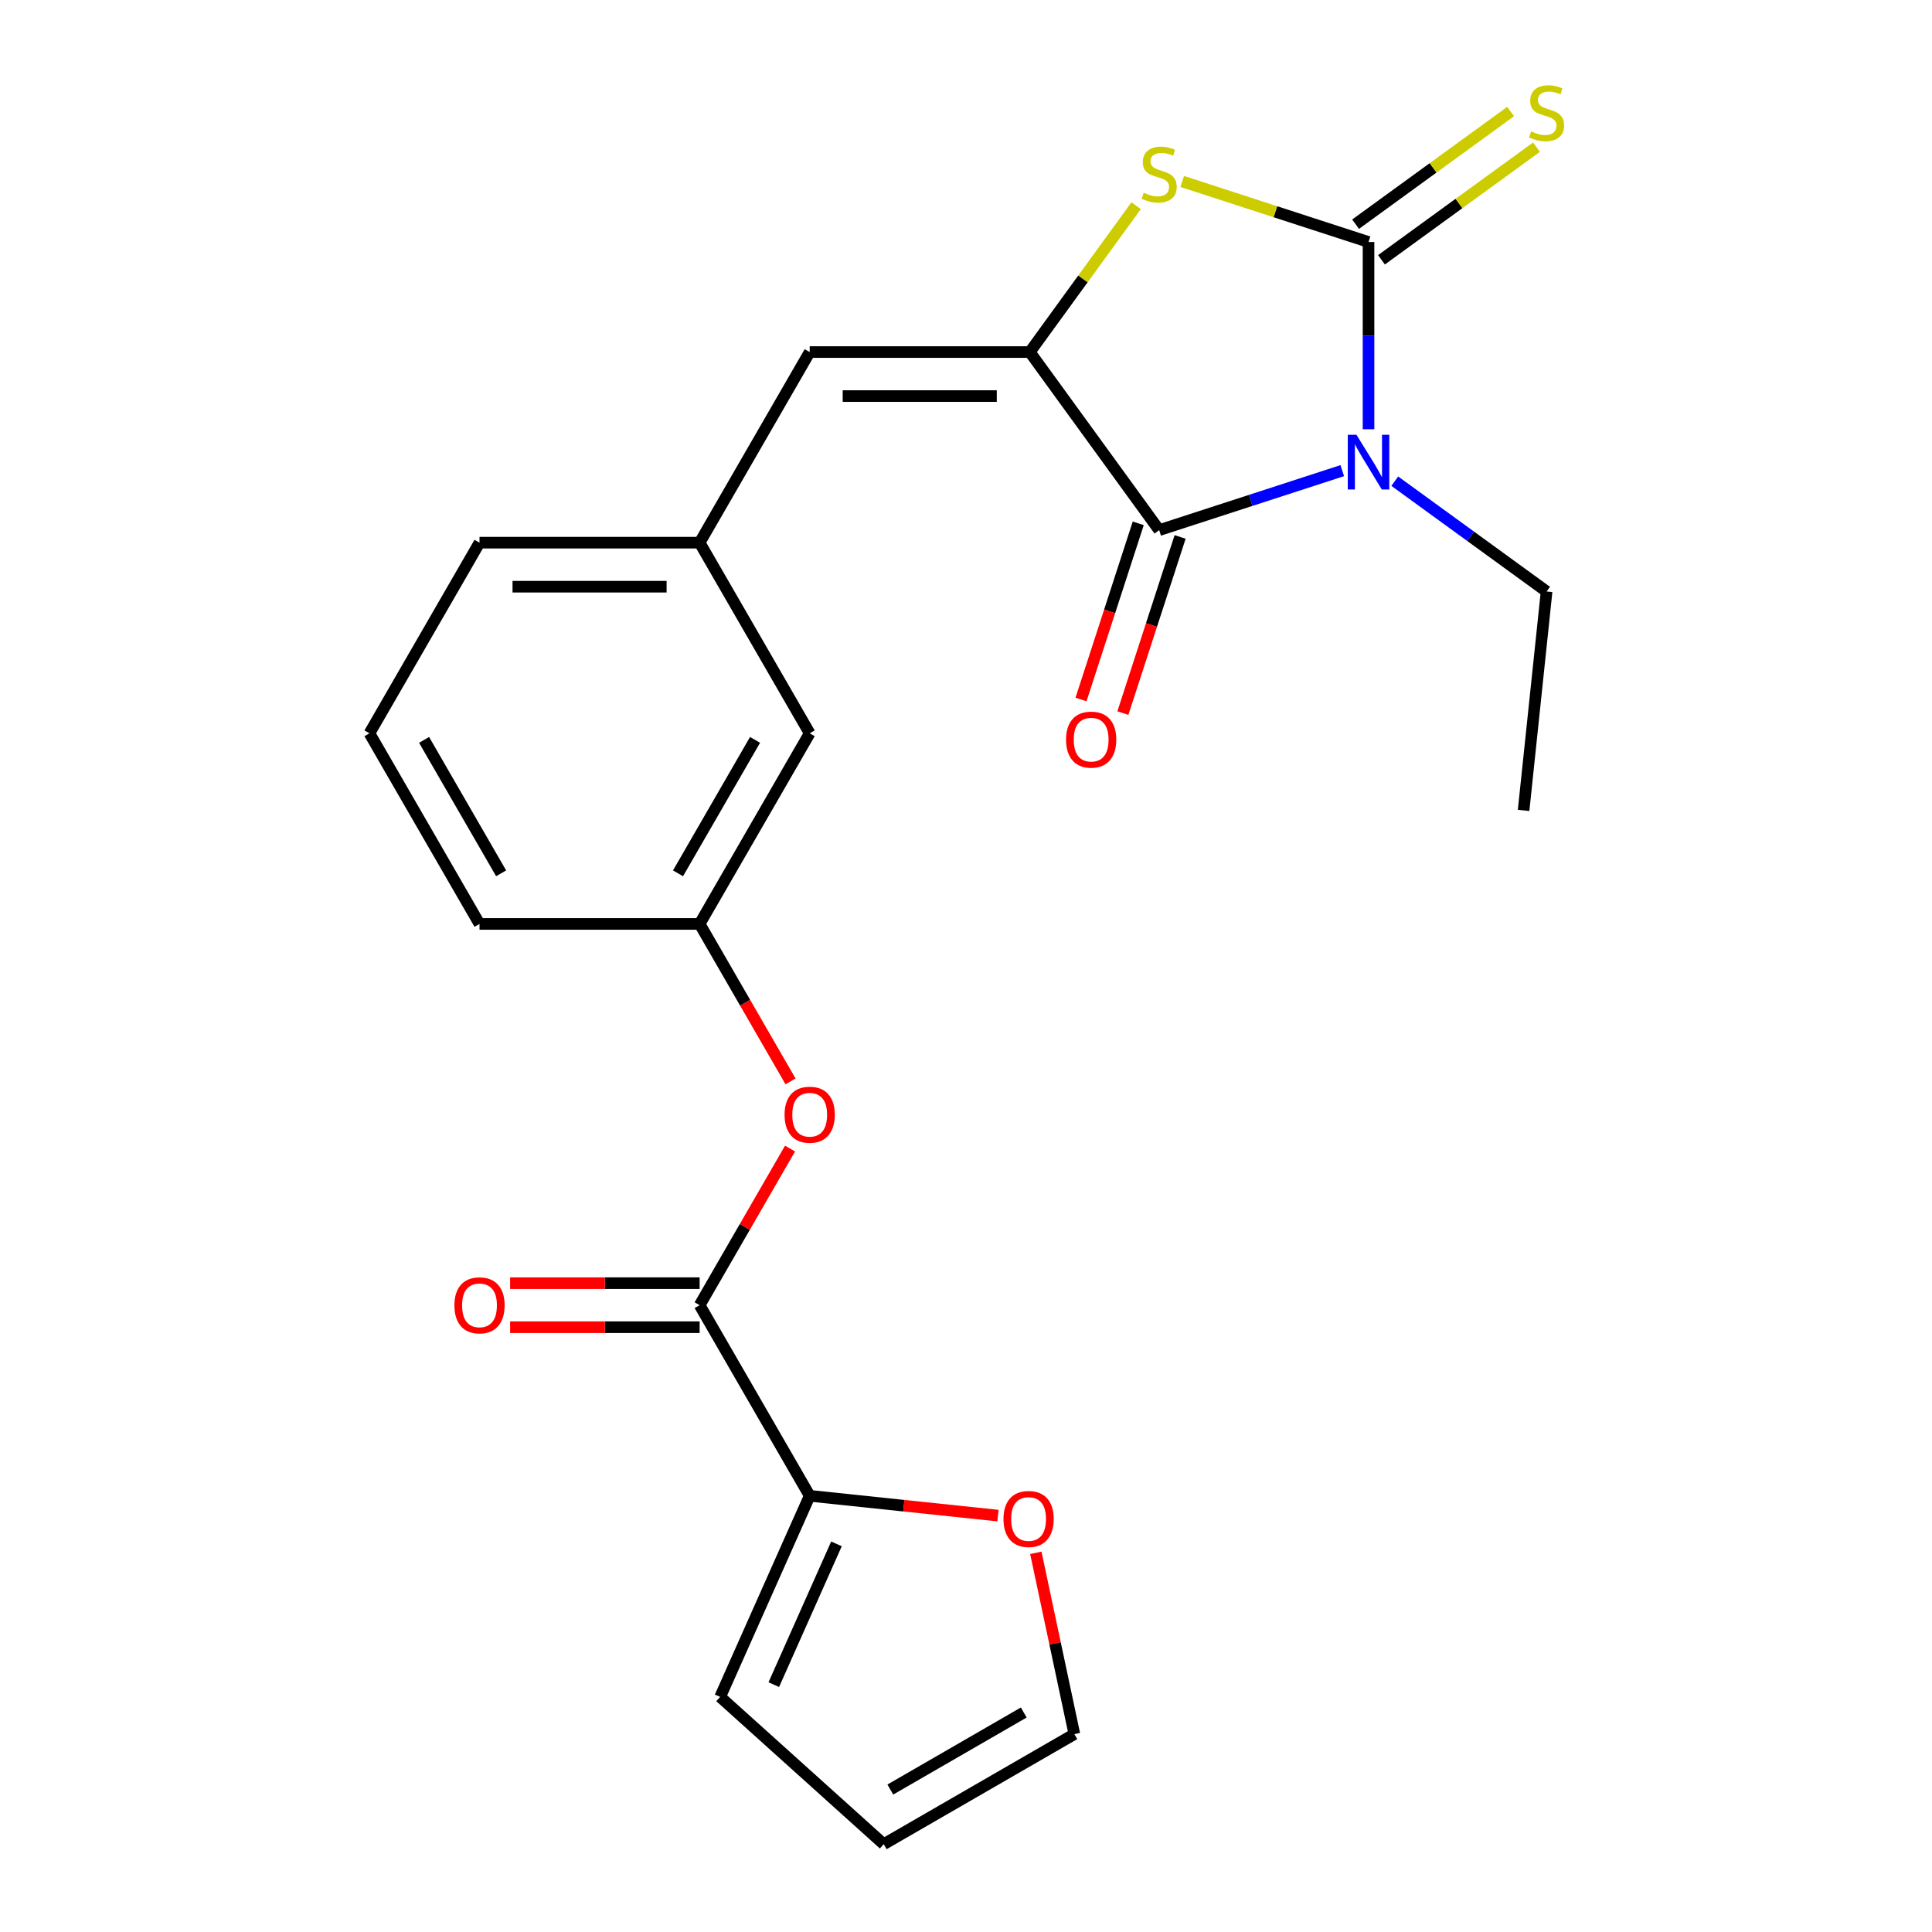 <?xml version='1.0' encoding='iso-8859-1'?>
<svg version='1.1' baseProfile='full'
              xmlns='http://www.w3.org/2000/svg'
                      xmlns:rdkit='http://www.rdkit.org/xml'
                      xmlns:xlink='http://www.w3.org/1999/xlink'
                  xml:space='preserve'
width='1000px' height='1000px' viewBox='0 0 1000 1000'>
<!-- END OF HEADER -->
<rect style='opacity:1.0;fill:#FFFFFF;stroke:none' width='1000' height='1000' x='0' y='0'> </rect>
<path class='bond-0' d='M 708.346,222.179 L 708.346,173.718' style='fill:none;fill-rule:evenodd;stroke:#0000FF;stroke-width:6px;stroke-linecap:butt;stroke-linejoin:miter;stroke-opacity:1' />
<path class='bond-0' d='M 708.346,173.718 L 708.346,125.256' style='fill:none;fill-rule:evenodd;stroke:#000000;stroke-width:6px;stroke-linecap:butt;stroke-linejoin:miter;stroke-opacity:1' />
<path class='bond-1' d='M 694.758,243.603 L 647.374,258.999' style='fill:none;fill-rule:evenodd;stroke:#0000FF;stroke-width:6px;stroke-linecap:butt;stroke-linejoin:miter;stroke-opacity:1' />
<path class='bond-1' d='M 647.374,258.999 L 599.991,274.394' style='fill:none;fill-rule:evenodd;stroke:#000000;stroke-width:6px;stroke-linecap:butt;stroke-linejoin:miter;stroke-opacity:1' />
<path class='bond-17' d='M 721.935,249.06 L 761.227,277.607' style='fill:none;fill-rule:evenodd;stroke:#0000FF;stroke-width:6px;stroke-linecap:butt;stroke-linejoin:miter;stroke-opacity:1' />
<path class='bond-17' d='M 761.227,277.607 L 800.519,306.155' style='fill:none;fill-rule:evenodd;stroke:#000000;stroke-width:6px;stroke-linecap:butt;stroke-linejoin:miter;stroke-opacity:1' />
<path class='bond-3' d='M 708.346,125.256 L 660.133,109.59' style='fill:none;fill-rule:evenodd;stroke:#000000;stroke-width:6px;stroke-linecap:butt;stroke-linejoin:miter;stroke-opacity:1' />
<path class='bond-3' d='M 660.133,109.59 L 611.919,93.925' style='fill:none;fill-rule:evenodd;stroke:#CCCC00;stroke-width:6px;stroke-linecap:butt;stroke-linejoin:miter;stroke-opacity:1' />
<path class='bond-7' d='M 715.043,134.473 L 755.165,105.323' style='fill:none;fill-rule:evenodd;stroke:#000000;stroke-width:6px;stroke-linecap:butt;stroke-linejoin:miter;stroke-opacity:1' />
<path class='bond-7' d='M 755.165,105.323 L 795.287,76.172' style='fill:none;fill-rule:evenodd;stroke:#CCCC00;stroke-width:6px;stroke-linecap:butt;stroke-linejoin:miter;stroke-opacity:1' />
<path class='bond-7' d='M 701.65,116.039 L 741.772,86.888' style='fill:none;fill-rule:evenodd;stroke:#000000;stroke-width:6px;stroke-linecap:butt;stroke-linejoin:miter;stroke-opacity:1' />
<path class='bond-7' d='M 741.772,86.888 L 781.894,57.737' style='fill:none;fill-rule:evenodd;stroke:#CCCC00;stroke-width:6px;stroke-linecap:butt;stroke-linejoin:miter;stroke-opacity:1' />
<path class='bond-2' d='M 599.991,274.394 L 533.023,182.222' style='fill:none;fill-rule:evenodd;stroke:#000000;stroke-width:6px;stroke-linecap:butt;stroke-linejoin:miter;stroke-opacity:1' />
<path class='bond-10' d='M 589.155,270.874 L 574.341,316.467' style='fill:none;fill-rule:evenodd;stroke:#000000;stroke-width:6px;stroke-linecap:butt;stroke-linejoin:miter;stroke-opacity:1' />
<path class='bond-10' d='M 574.341,316.467 L 559.527,362.061' style='fill:none;fill-rule:evenodd;stroke:#FF0000;stroke-width:6px;stroke-linecap:butt;stroke-linejoin:miter;stroke-opacity:1' />
<path class='bond-10' d='M 610.826,277.915 L 596.012,323.509' style='fill:none;fill-rule:evenodd;stroke:#000000;stroke-width:6px;stroke-linecap:butt;stroke-linejoin:miter;stroke-opacity:1' />
<path class='bond-10' d='M 596.012,323.509 L 581.198,369.102' style='fill:none;fill-rule:evenodd;stroke:#FF0000;stroke-width:6px;stroke-linecap:butt;stroke-linejoin:miter;stroke-opacity:1' />
<path class='bond-5' d='M 533.023,182.222 L 419.092,182.222' style='fill:none;fill-rule:evenodd;stroke:#000000;stroke-width:6px;stroke-linecap:butt;stroke-linejoin:miter;stroke-opacity:1' />
<path class='bond-5' d='M 515.934,205.008 L 436.181,205.008' style='fill:none;fill-rule:evenodd;stroke:#000000;stroke-width:6px;stroke-linecap:butt;stroke-linejoin:miter;stroke-opacity:1' />
<path class='bond-23' d='M 533.023,182.222 L 560.543,144.344' style='fill:none;fill-rule:evenodd;stroke:#000000;stroke-width:6px;stroke-linecap:butt;stroke-linejoin:miter;stroke-opacity:1' />
<path class='bond-23' d='M 560.543,144.344 L 588.062,106.467' style='fill:none;fill-rule:evenodd;stroke:#CCCC00;stroke-width:6px;stroke-linecap:butt;stroke-linejoin:miter;stroke-opacity:1' />
<path class='bond-4' d='M 362.126,675.561 L 385.526,635.031' style='fill:none;fill-rule:evenodd;stroke:#000000;stroke-width:6px;stroke-linecap:butt;stroke-linejoin:miter;stroke-opacity:1' />
<path class='bond-4' d='M 385.526,635.031 L 408.925,594.501' style='fill:none;fill-rule:evenodd;stroke:#FF0000;stroke-width:6px;stroke-linecap:butt;stroke-linejoin:miter;stroke-opacity:1' />
<path class='bond-6' d='M 362.126,675.561 L 419.092,774.228' style='fill:none;fill-rule:evenodd;stroke:#000000;stroke-width:6px;stroke-linecap:butt;stroke-linejoin:miter;stroke-opacity:1' />
<path class='bond-12' d='M 362.126,664.167 L 313.084,664.167' style='fill:none;fill-rule:evenodd;stroke:#000000;stroke-width:6px;stroke-linecap:butt;stroke-linejoin:miter;stroke-opacity:1' />
<path class='bond-12' d='M 313.084,664.167 L 264.042,664.167' style='fill:none;fill-rule:evenodd;stroke:#FF0000;stroke-width:6px;stroke-linecap:butt;stroke-linejoin:miter;stroke-opacity:1' />
<path class='bond-12' d='M 362.126,686.954 L 313.084,686.954' style='fill:none;fill-rule:evenodd;stroke:#000000;stroke-width:6px;stroke-linecap:butt;stroke-linejoin:miter;stroke-opacity:1' />
<path class='bond-12' d='M 313.084,686.954 L 264.042,686.954' style='fill:none;fill-rule:evenodd;stroke:#FF0000;stroke-width:6px;stroke-linecap:butt;stroke-linejoin:miter;stroke-opacity:1' />
<path class='bond-13' d='M 419.092,182.222 L 362.126,280.889' style='fill:none;fill-rule:evenodd;stroke:#000000;stroke-width:6px;stroke-linecap:butt;stroke-linejoin:miter;stroke-opacity:1' />
<path class='bond-9' d='M 419.092,774.228 L 467.821,779.35' style='fill:none;fill-rule:evenodd;stroke:#000000;stroke-width:6px;stroke-linecap:butt;stroke-linejoin:miter;stroke-opacity:1' />
<path class='bond-9' d='M 467.821,779.35 L 516.551,784.472' style='fill:none;fill-rule:evenodd;stroke:#FF0000;stroke-width:6px;stroke-linecap:butt;stroke-linejoin:miter;stroke-opacity:1' />
<path class='bond-11' d='M 419.092,774.228 L 372.751,878.31' style='fill:none;fill-rule:evenodd;stroke:#000000;stroke-width:6px;stroke-linecap:butt;stroke-linejoin:miter;stroke-opacity:1' />
<path class='bond-11' d='M 432.957,799.109 L 400.519,871.966' style='fill:none;fill-rule:evenodd;stroke:#000000;stroke-width:6px;stroke-linecap:butt;stroke-linejoin:miter;stroke-opacity:1' />
<path class='bond-8' d='M 409.179,559.725 L 385.653,518.975' style='fill:none;fill-rule:evenodd;stroke:#FF0000;stroke-width:6px;stroke-linecap:butt;stroke-linejoin:miter;stroke-opacity:1' />
<path class='bond-8' d='M 385.653,518.975 L 362.126,478.225' style='fill:none;fill-rule:evenodd;stroke:#000000;stroke-width:6px;stroke-linecap:butt;stroke-linejoin:miter;stroke-opacity:1' />
<path class='bond-14' d='M 536.142,803.746 L 546.114,850.663' style='fill:none;fill-rule:evenodd;stroke:#FF0000;stroke-width:6px;stroke-linecap:butt;stroke-linejoin:miter;stroke-opacity:1' />
<path class='bond-14' d='M 546.114,850.663 L 556.087,897.58' style='fill:none;fill-rule:evenodd;stroke:#000000;stroke-width:6px;stroke-linecap:butt;stroke-linejoin:miter;stroke-opacity:1' />
<path class='bond-16' d='M 372.751,878.31 L 457.419,954.545' style='fill:none;fill-rule:evenodd;stroke:#000000;stroke-width:6px;stroke-linecap:butt;stroke-linejoin:miter;stroke-opacity:1' />
<path class='bond-18' d='M 362.126,280.889 L 419.092,379.557' style='fill:none;fill-rule:evenodd;stroke:#000000;stroke-width:6px;stroke-linecap:butt;stroke-linejoin:miter;stroke-opacity:1' />
<path class='bond-20' d='M 362.126,280.889 L 248.194,280.889' style='fill:none;fill-rule:evenodd;stroke:#000000;stroke-width:6px;stroke-linecap:butt;stroke-linejoin:miter;stroke-opacity:1' />
<path class='bond-20' d='M 345.036,303.676 L 265.284,303.676' style='fill:none;fill-rule:evenodd;stroke:#000000;stroke-width:6px;stroke-linecap:butt;stroke-linejoin:miter;stroke-opacity:1' />
<path class='bond-25' d='M 556.087,897.58 L 457.419,954.545' style='fill:none;fill-rule:evenodd;stroke:#000000;stroke-width:6px;stroke-linecap:butt;stroke-linejoin:miter;stroke-opacity:1' />
<path class='bond-25' d='M 529.894,886.391 L 460.826,926.267' style='fill:none;fill-rule:evenodd;stroke:#000000;stroke-width:6px;stroke-linecap:butt;stroke-linejoin:miter;stroke-opacity:1' />
<path class='bond-15' d='M 362.126,478.225 L 419.092,379.557' style='fill:none;fill-rule:evenodd;stroke:#000000;stroke-width:6px;stroke-linecap:butt;stroke-linejoin:miter;stroke-opacity:1' />
<path class='bond-15' d='M 350.937,452.032 L 390.813,382.964' style='fill:none;fill-rule:evenodd;stroke:#000000;stroke-width:6px;stroke-linecap:butt;stroke-linejoin:miter;stroke-opacity:1' />
<path class='bond-24' d='M 362.126,478.225 L 248.194,478.225' style='fill:none;fill-rule:evenodd;stroke:#000000;stroke-width:6px;stroke-linecap:butt;stroke-linejoin:miter;stroke-opacity:1' />
<path class='bond-22' d='M 800.519,306.155 L 788.61,419.463' style='fill:none;fill-rule:evenodd;stroke:#000000;stroke-width:6px;stroke-linecap:butt;stroke-linejoin:miter;stroke-opacity:1' />
<path class='bond-19' d='M 191.228,379.557 L 248.194,280.889' style='fill:none;fill-rule:evenodd;stroke:#000000;stroke-width:6px;stroke-linecap:butt;stroke-linejoin:miter;stroke-opacity:1' />
<path class='bond-21' d='M 191.228,379.557 L 248.194,478.225' style='fill:none;fill-rule:evenodd;stroke:#000000;stroke-width:6px;stroke-linecap:butt;stroke-linejoin:miter;stroke-opacity:1' />
<path class='bond-21' d='M 219.507,382.964 L 259.383,452.032' style='fill:none;fill-rule:evenodd;stroke:#000000;stroke-width:6px;stroke-linecap:butt;stroke-linejoin:miter;stroke-opacity:1' />
<path  class='atom-0' d='M 702.086 225.028
L 711.366 240.028
Q 712.286 241.508, 713.766 244.188
Q 715.246 246.868, 715.326 247.028
L 715.326 225.028
L 719.086 225.028
L 719.086 253.348
L 715.206 253.348
L 705.246 236.948
Q 704.086 235.028, 702.846 232.828
Q 701.646 230.628, 701.286 229.948
L 701.286 253.348
L 697.606 253.348
L 697.606 225.028
L 702.086 225.028
' fill='#0000FF'/>
<path  class='atom-4' d='M 591.991 99.769
Q 592.311 99.889, 593.631 100.449
Q 594.951 101.009, 596.391 101.369
Q 597.871 101.689, 599.311 101.689
Q 601.991 101.689, 603.551 100.409
Q 605.111 99.089, 605.111 96.809
Q 605.111 95.249, 604.311 94.289
Q 603.551 93.329, 602.351 92.809
Q 601.151 92.289, 599.151 91.689
Q 596.631 90.929, 595.111 90.209
Q 593.631 89.489, 592.551 87.969
Q 591.511 86.449, 591.511 83.889
Q 591.511 80.329, 593.911 78.129
Q 596.351 75.929, 601.151 75.929
Q 604.431 75.929, 608.151 77.489
L 607.231 80.569
Q 603.831 79.169, 601.271 79.169
Q 598.511 79.169, 596.991 80.329
Q 595.471 81.449, 595.511 83.409
Q 595.511 84.929, 596.271 85.849
Q 597.071 86.769, 598.191 87.289
Q 599.351 87.809, 601.271 88.409
Q 603.831 89.209, 605.351 90.009
Q 606.871 90.809, 607.951 92.449
Q 609.071 94.049, 609.071 96.809
Q 609.071 100.729, 606.431 102.849
Q 603.831 104.929, 599.471 104.929
Q 596.951 104.929, 595.031 104.369
Q 593.151 103.849, 590.911 102.929
L 591.991 99.769
' fill='#CCCC00'/>
<path  class='atom-8' d='M 792.519 68.008
Q 792.839 68.128, 794.159 68.688
Q 795.479 69.248, 796.919 69.608
Q 798.399 69.928, 799.839 69.928
Q 802.519 69.928, 804.079 68.648
Q 805.639 67.328, 805.639 65.048
Q 805.639 63.488, 804.839 62.528
Q 804.079 61.568, 802.879 61.048
Q 801.679 60.528, 799.679 59.928
Q 797.159 59.168, 795.639 58.448
Q 794.159 57.728, 793.079 56.208
Q 792.039 54.688, 792.039 52.128
Q 792.039 48.568, 794.439 46.368
Q 796.879 44.168, 801.679 44.168
Q 804.959 44.168, 808.679 45.728
L 807.759 48.808
Q 804.359 47.408, 801.799 47.408
Q 799.039 47.408, 797.519 48.568
Q 795.999 49.688, 796.039 51.648
Q 796.039 53.168, 796.799 54.088
Q 797.599 55.008, 798.719 55.528
Q 799.879 56.048, 801.799 56.648
Q 804.359 57.448, 805.879 58.248
Q 807.399 59.048, 808.479 60.688
Q 809.599 62.288, 809.599 65.048
Q 809.599 68.968, 806.959 71.088
Q 804.359 73.168, 799.999 73.168
Q 797.479 73.168, 795.559 72.608
Q 793.679 72.088, 791.439 71.168
L 792.519 68.008
' fill='#CCCC00'/>
<path  class='atom-9' d='M 406.092 576.973
Q 406.092 570.173, 409.452 566.373
Q 412.812 562.573, 419.092 562.573
Q 425.372 562.573, 428.732 566.373
Q 432.092 570.173, 432.092 576.973
Q 432.092 583.853, 428.692 587.773
Q 425.292 591.653, 419.092 591.653
Q 412.852 591.653, 409.452 587.773
Q 406.092 583.893, 406.092 576.973
M 419.092 588.453
Q 423.412 588.453, 425.732 585.573
Q 428.092 582.653, 428.092 576.973
Q 428.092 571.413, 425.732 568.613
Q 423.412 565.773, 419.092 565.773
Q 414.772 565.773, 412.412 568.573
Q 410.092 571.373, 410.092 576.973
Q 410.092 582.693, 412.412 585.573
Q 414.772 588.453, 419.092 588.453
' fill='#FF0000'/>
<path  class='atom-10' d='M 519.399 786.218
Q 519.399 779.418, 522.759 775.618
Q 526.119 771.818, 532.399 771.818
Q 538.679 771.818, 542.039 775.618
Q 545.399 779.418, 545.399 786.218
Q 545.399 793.098, 541.999 797.018
Q 538.599 800.898, 532.399 800.898
Q 526.159 800.898, 522.759 797.018
Q 519.399 793.138, 519.399 786.218
M 532.399 797.698
Q 536.719 797.698, 539.039 794.818
Q 541.399 791.898, 541.399 786.218
Q 541.399 780.658, 539.039 777.858
Q 536.719 775.018, 532.399 775.018
Q 528.079 775.018, 525.719 777.818
Q 523.399 780.618, 523.399 786.218
Q 523.399 791.938, 525.719 794.818
Q 528.079 797.698, 532.399 797.698
' fill='#FF0000'/>
<path  class='atom-11' d='M 551.784 382.83
Q 551.784 376.03, 555.144 372.23
Q 558.504 368.43, 564.784 368.43
Q 571.064 368.43, 574.424 372.23
Q 577.784 376.03, 577.784 382.83
Q 577.784 389.71, 574.384 393.63
Q 570.984 397.51, 564.784 397.51
Q 558.544 397.51, 555.144 393.63
Q 551.784 389.75, 551.784 382.83
M 564.784 394.31
Q 569.104 394.31, 571.424 391.43
Q 573.784 388.51, 573.784 382.83
Q 573.784 377.27, 571.424 374.47
Q 569.104 371.63, 564.784 371.63
Q 560.464 371.63, 558.104 374.43
Q 555.784 377.23, 555.784 382.83
Q 555.784 388.55, 558.104 391.43
Q 560.464 394.31, 564.784 394.31
' fill='#FF0000'/>
<path  class='atom-13' d='M 235.194 675.641
Q 235.194 668.841, 238.554 665.041
Q 241.914 661.241, 248.194 661.241
Q 254.474 661.241, 257.834 665.041
Q 261.194 668.841, 261.194 675.641
Q 261.194 682.521, 257.794 686.441
Q 254.394 690.321, 248.194 690.321
Q 241.954 690.321, 238.554 686.441
Q 235.194 682.561, 235.194 675.641
M 248.194 687.121
Q 252.514 687.121, 254.834 684.241
Q 257.194 681.321, 257.194 675.641
Q 257.194 670.081, 254.834 667.281
Q 252.514 664.441, 248.194 664.441
Q 243.874 664.441, 241.514 667.241
Q 239.194 670.041, 239.194 675.641
Q 239.194 681.361, 241.514 684.241
Q 243.874 687.121, 248.194 687.121
' fill='#FF0000'/>
</svg>
